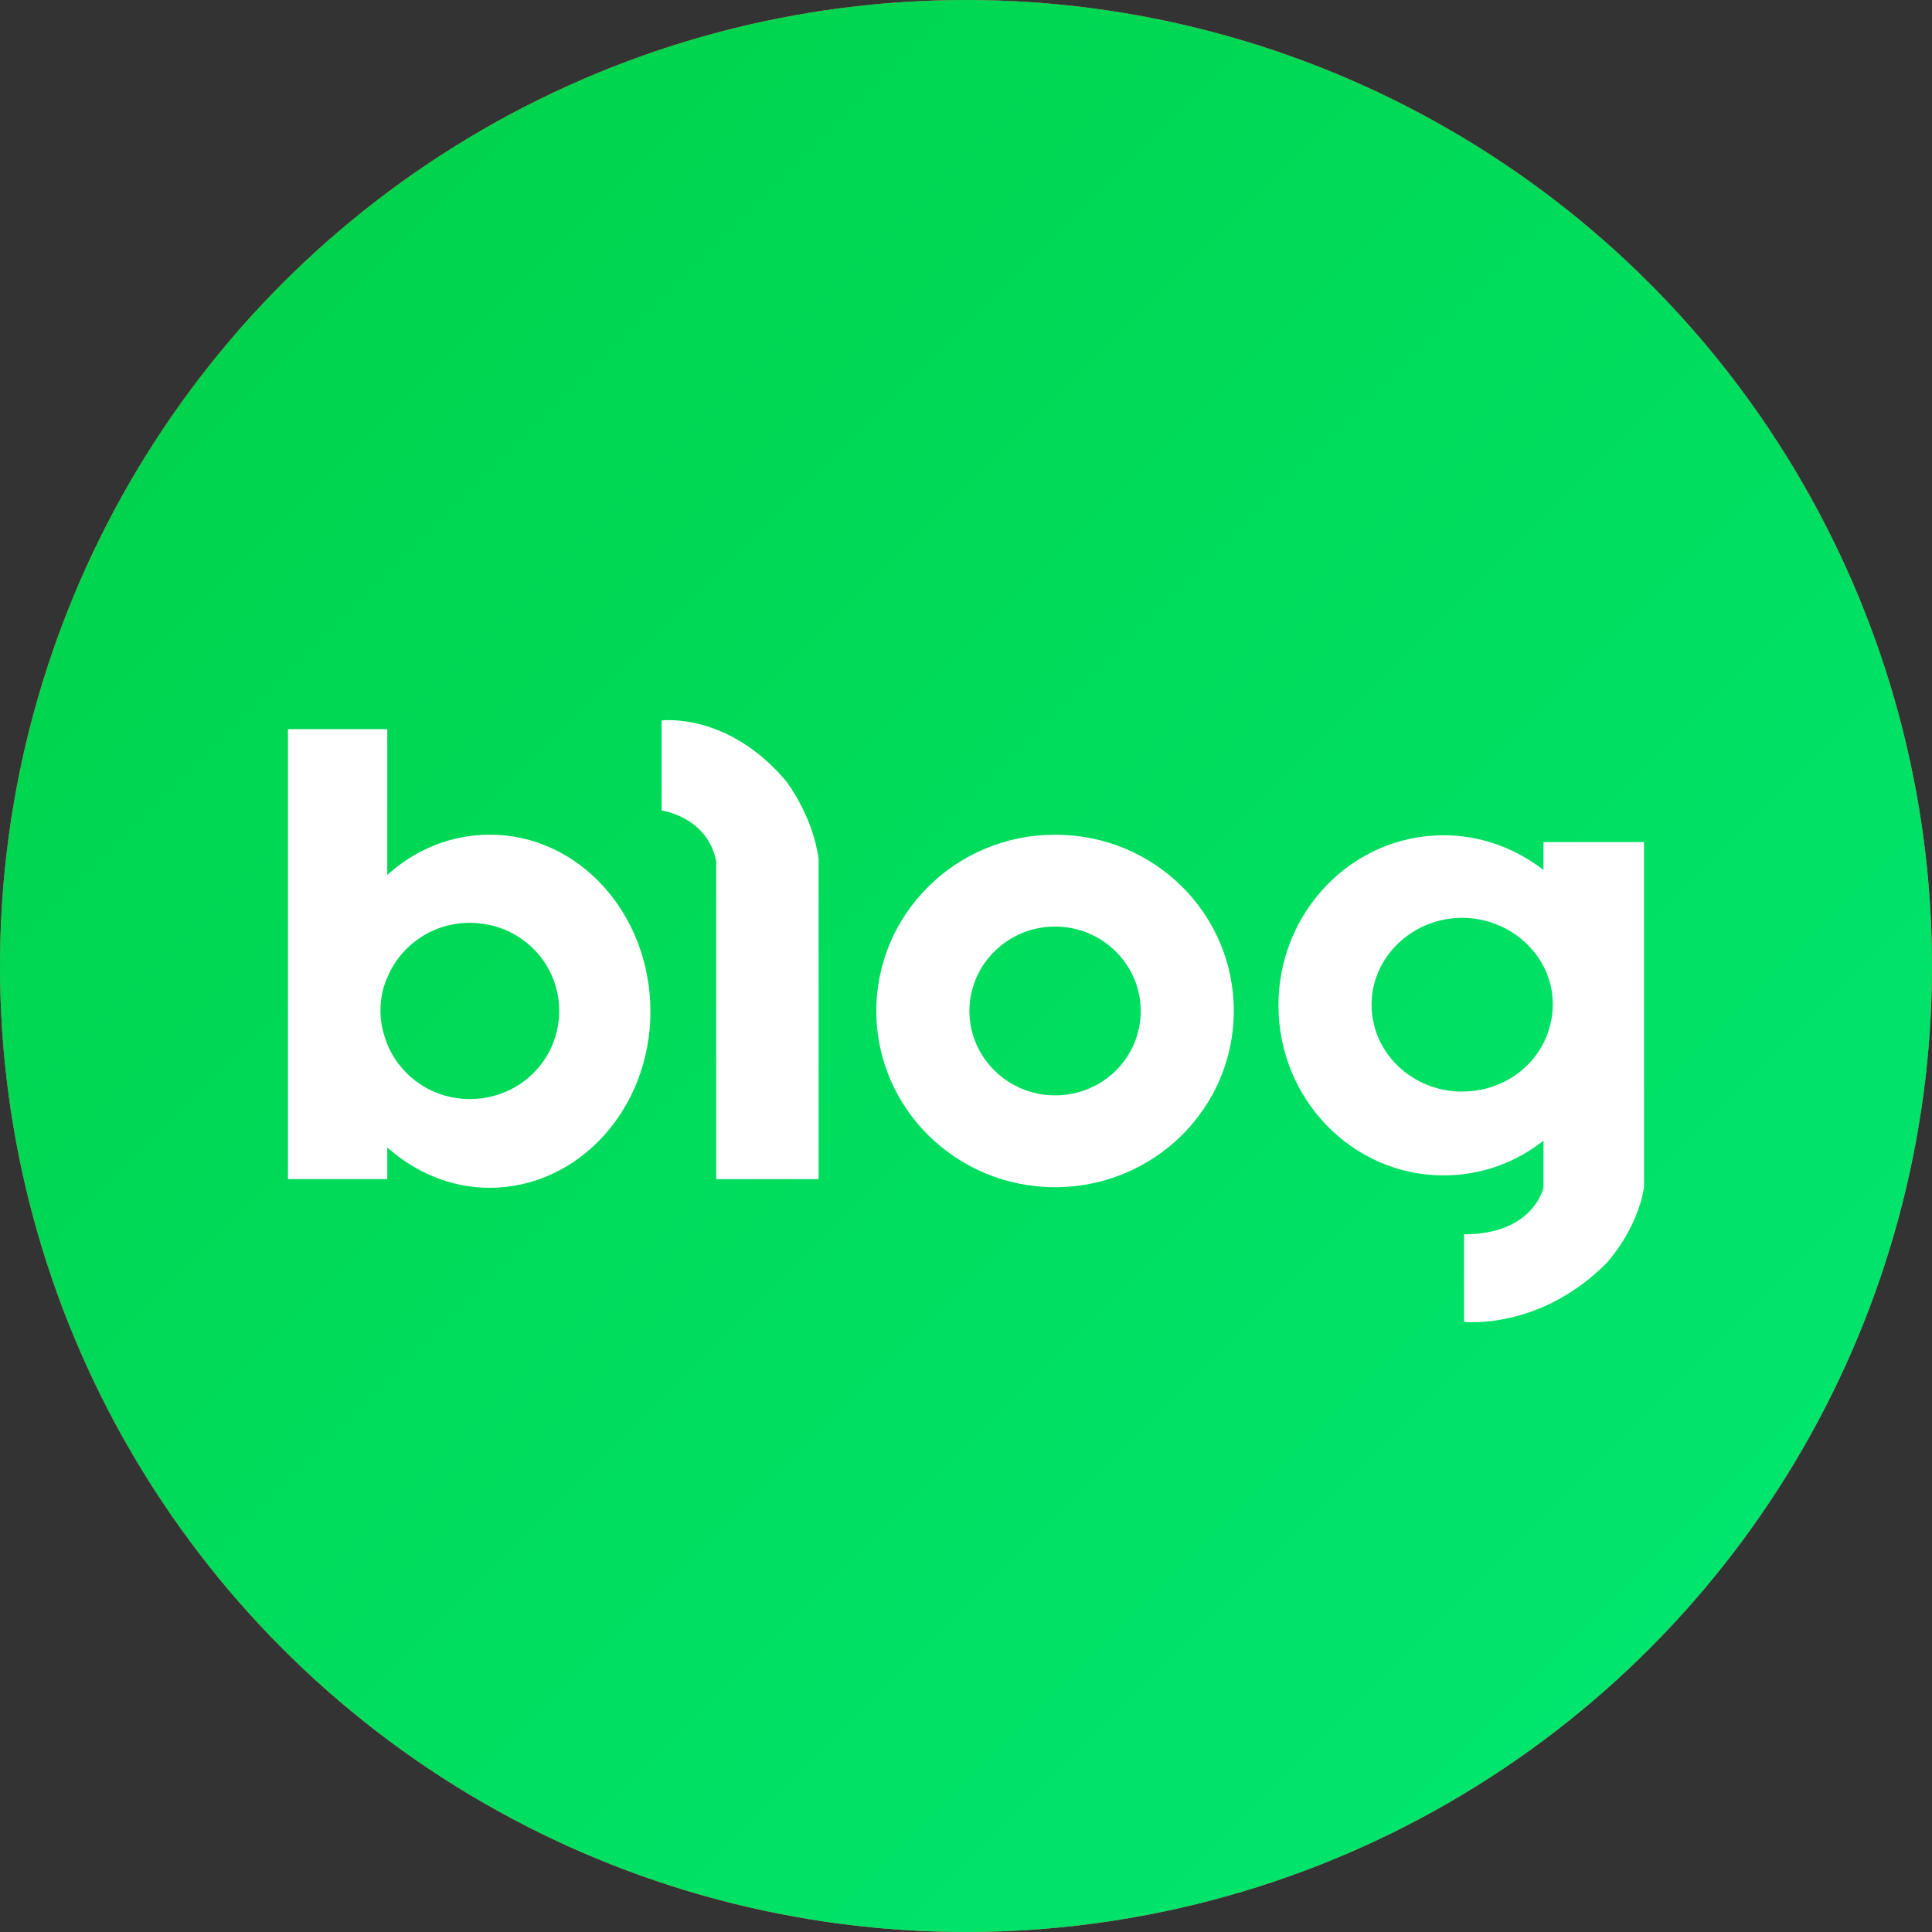 <?xml version="1.0" encoding="UTF-8"?>
<svg id="_레이어_2" data-name="레이어 2" xmlns="http://www.w3.org/2000/svg" xmlns:xlink="http://www.w3.org/1999/xlink" viewBox="0 0 930 930">
  <rect x="0" y="0" width="930" height="930" fill="#333333" stroke="none"/>
  <defs>
    <style>
      .cls-1 {
        fill: url(#linear-gradient);
      }

      .cls-2 {
        fill: #fff;
      }

      .cls-3 {
        fill: #ff5757;
      }
    </style>
    <linearGradient id="linear-gradient" x1="3166.48" y1="-4517.19" x2="4096.48" y2="-4517.19" gradientTransform="translate(-5296.98 1091.29) rotate(45)" gradientUnits="userSpaceOnUse">
      <stop offset="0" stop-color="#00d44d"/>
      <stop offset="1" stop-color="#00e56d"/>
    </linearGradient>
  </defs>
  <g id="_02" data-name="02">
    <circle class="cls-3" cx="465" cy="465" r="465"/>
    <circle class="cls-1" cx="465" cy="465" r="465"/>
    <path class="cls-2" d="M507.87,401.79c-47.5,0-86.04,37.94-86.04,84.85s38.54,84.84,86.04,84.84,86.04-37.94,86.04-84.84-38.24-84.85-86.04-84.85ZM507.87,527.27c-22.71,0-41.23-18.23-41.23-40.63s18.52-40.63,41.23-40.63,41.23,18.22,41.23,40.63-18.22,40.63-41.23,40.63Z"/>
    <path class="cls-2" d="M235.71,401.78c-18.52,0-35.85,7.17-49.29,19.42v-70.21h-47.8v216.59h47.8v-15.24c13.44,11.95,30.47,19.42,49.29,19.42,42.72,0,77.38-37.94,77.38-84.85s-34.36-85.14-77.38-85.14ZM226.15,529.05c-17.63,0-32.86-10.46-39.43-25.69-2.09-5.08-3.59-10.76-3.59-16.73s1.2-11.65,3.59-16.73c6.57-15.24,21.81-25.69,39.43-25.69,23.9,0,43.02,18.82,43.02,42.42s-19.12,42.42-43.02,42.42Z"/>
    <path class="cls-2" d="M742.98,405.36v13.44c-13.44-10.46-30.17-16.73-48.1-16.73-43.92,0-79.47,36.75-79.47,81.86s35.55,81.86,79.47,81.86c18.22,0,34.95-6.27,48.1-16.73v22.7s-4.78,22.41-38.24,22.41v42.12s36.15,4.19,68.41-28.08c0,0,14.94-15.83,18.22-36.75v-166.1h-48.4ZM703.84,525.46c-24.2,0-43.62-18.82-43.62-41.83s19.72-41.82,43.62-41.82c17.03,0,31.97,9.56,39.14,23.3,2.99,5.67,4.48,11.95,4.48,18.52s-1.79,13.15-4.48,18.52c-7.17,14.04-22.11,23.3-39.14,23.3Z"/>
    <path class="cls-2" d="M318.47,346.81v43.32s22.11,2.99,26.29,24.5v152.96h49.29v-154.15c-2.99-21.51-15.83-37.64-15.83-37.64-28.08-33.16-59.75-28.98-59.75-28.98Z"/>
  </g>
</svg>